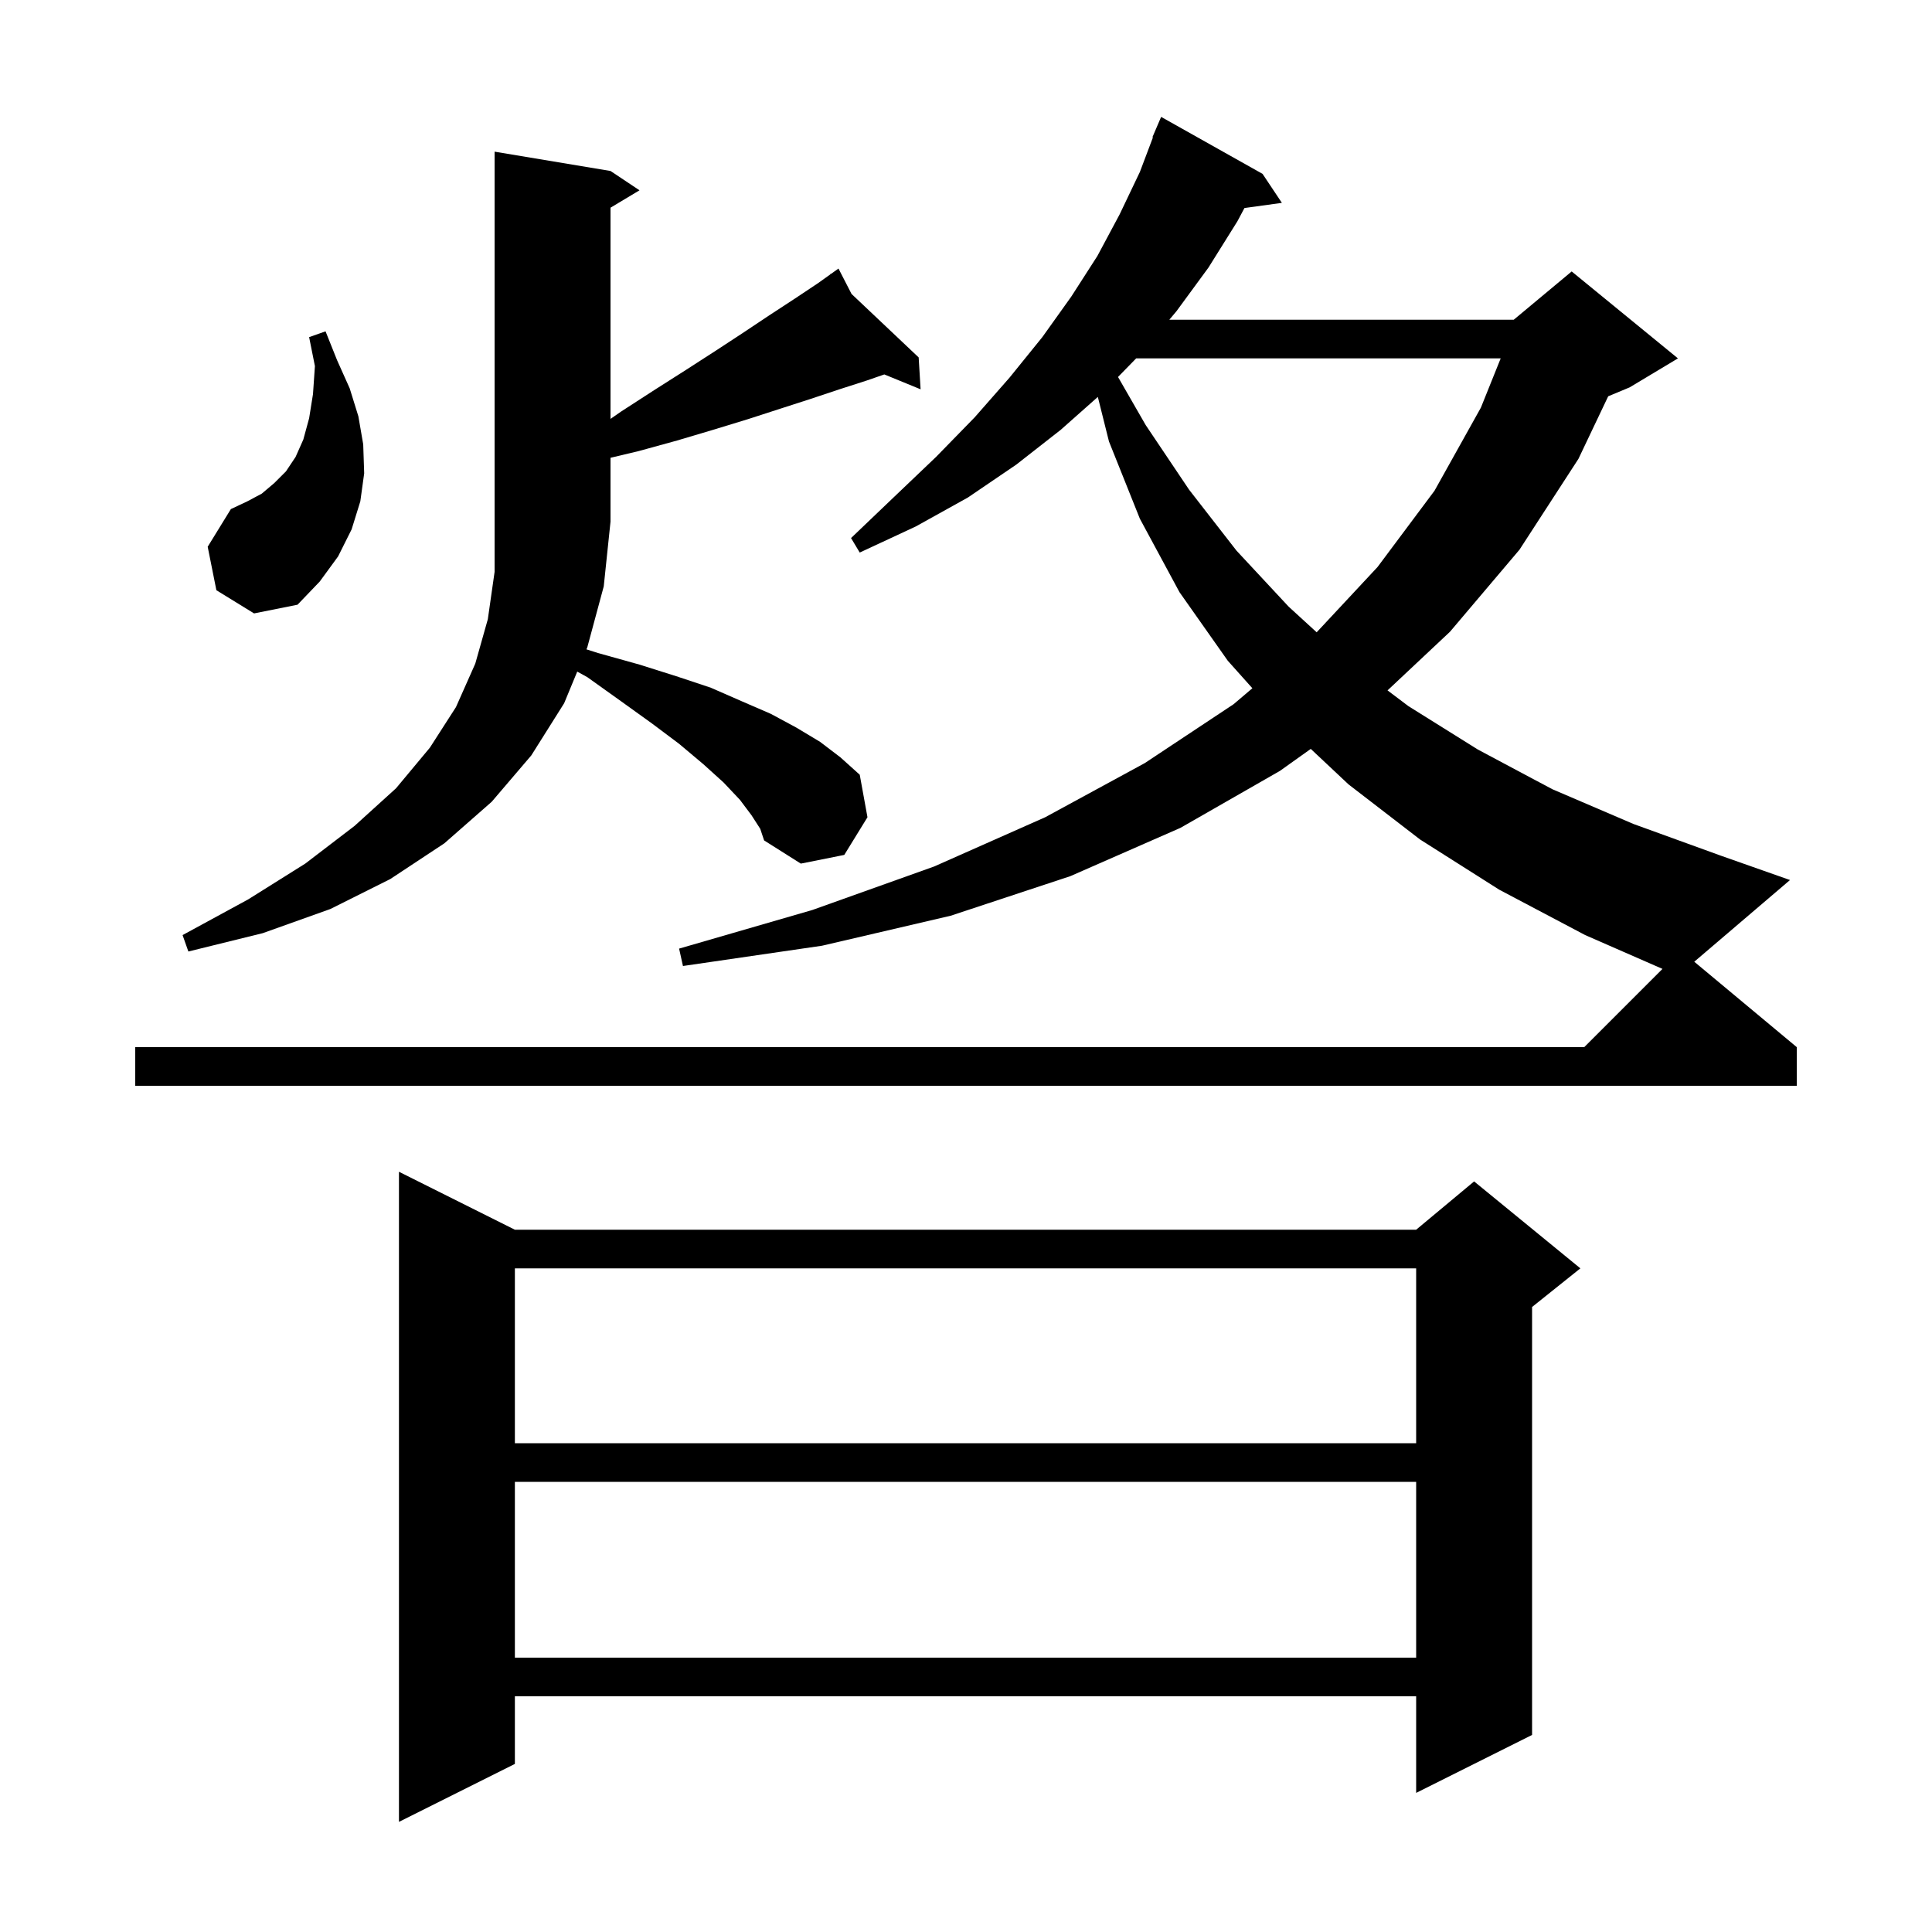 <svg xmlns="http://www.w3.org/2000/svg" xmlns:xlink="http://www.w3.org/1999/xlink" version="1.1" baseProfile="full" viewBox="0 0 200 200" width="200" height="200"><g fill="currentColor"><path d="M 53.3 127.3 L 146.6 127.3 L 152.6 122.3 L 163.6 131.3 L 158.6 135.3 L 158.6 179.6 L 146.6 185.6 L 146.6 175.6 L 53.3 175.6 L 53.3 182.6 L 41.3 188.6 L 41.3 121.3 Z M 53.3 153.4 L 53.3 171.6 L 146.6 171.6 L 146.6 153.4 Z M 53.3 131.3 L 53.3 149.4 L 146.6 149.4 L 146.6 131.3 Z M 130.7 18.0 L 132.7 21.0 L 128.825 21.535 L 128.1 22.9 L 125.1 27.7 L 121.8 32.2 L 121.047 33.1 L 156.7 33.1 L 162.7 28.1 L 173.7 37.1 L 168.7 40.1 L 166.48 41.025 L 163.4 47.5 L 157.3 56.9 L 150.1 65.4 L 143.637 71.469 L 145.8 73.1 L 153.0 77.6 L 160.7 81.7 L 169.1 85.3 L 178.2 88.6 L 185.3 91.1 L 175.39 99.558 L 186.0 108.4 L 186.0 112.4 L 14.0 112.4 L 14.0 108.4 L 164.0 108.4 L 172.1 100.3 L 164.1 96.8 L 155.2 92.1 L 147.0 86.9 L 139.6 81.2 L 135.69 77.527 L 132.5 79.8 L 122.2 85.7 L 110.8 90.7 L 98.4 94.8 L 85.1 97.9 L 70.7 100.0 L 70.3 98.2 L 84.1 94.2 L 96.7 89.7 L 108.2 84.6 L 118.5 79.0 L 127.7 72.9 L 129.645 71.247 L 127.1 68.4 L 122.1 61.3 L 118.0 53.7 L 114.8 45.7 L 113.647 41.09 L 109.8 44.5 L 105.2 48.1 L 100.2 51.5 L 94.8 54.5 L 89.0 57.2 L 88.1 55.7 L 92.6 51.4 L 96.9 47.3 L 100.9 43.2 L 104.5 39.1 L 107.9 34.9 L 110.9 30.7 L 113.6 26.5 L 115.9 22.2 L 118.0 17.8 L 119.353 14.218 L 119.3 14.2 L 120.2 12.1 Z M 77.8 84.4 L 76.6 82.8 L 74.9 81.0 L 72.8 79.1 L 70.3 77.0 L 67.5 74.9 L 64.3 72.6 L 60.8 70.1 L 59.755 69.525 L 58.4 72.8 L 55.0 78.2 L 50.9 83.0 L 46.0 87.3 L 40.4 91.0 L 34.2 94.1 L 27.2 96.6 L 19.5 98.5 L 18.9 96.8 L 25.7 93.1 L 31.6 89.4 L 36.7 85.5 L 41.0 81.6 L 44.5 77.4 L 47.2 73.2 L 49.2 68.7 L 50.5 64.1 L 51.2 59.2 L 51.2 15.7 L 63.2 17.7 L 66.2 19.7 L 63.2 21.5 L 63.2 43.364 L 64.3 42.6 L 67.7 40.4 L 71.0 38.3 L 74.1 36.3 L 77.0 34.4 L 79.7 32.6 L 82.3 30.9 L 84.7 29.3 L 85.962 28.399 L 85.9 28.3 L 85.986 28.381 L 86.8 27.8 L 88.151 30.429 L 95.1 37.0 L 95.3 40.3 L 91.545 38.761 L 89.7 39.4 L 86.9 40.3 L 83.9 41.3 L 80.8 42.3 L 77.4 43.4 L 73.8 44.5 L 70.1 45.6 L 66.1 46.7 L 63.2 47.39 L 63.2 54.0 L 62.5 60.7 L 60.8 67.0 L 60.709 67.221 L 61.9 67.6 L 66.2 68.8 L 70.0 70.0 L 73.6 71.2 L 76.8 72.6 L 79.8 73.9 L 82.4 75.3 L 84.9 76.8 L 87.0 78.4 L 89.0 80.2 L 89.8 84.6 L 87.4 88.5 L 82.9 89.4 L 79.1 87.0 L 78.7 85.8 Z M 117.615 37.1 L 115.737 39.024 L 118.6 44.0 L 123.1 50.7 L 128.0 57.0 L 133.4 62.8 L 136.301 65.455 L 142.6 58.7 L 148.5 50.8 L 153.3 42.2 L 155.351 37.1 Z M 22.4 61.1 L 21.5 56.6 L 23.9 52.7 L 25.6 51.9 L 27.1 51.1 L 28.4 50.0 L 29.6 48.8 L 30.6 47.3 L 31.4 45.5 L 32.0 43.3 L 32.4 40.8 L 32.6 37.9 L 32.0 34.9 L 33.7 34.3 L 34.9 37.3 L 36.2 40.2 L 37.1 43.1 L 37.6 46.0 L 37.7 49.0 L 37.3 51.9 L 36.4 54.8 L 35.0 57.6 L 33.1 60.2 L 30.8 62.6 L 26.3 63.5 Z "/></g></svg>